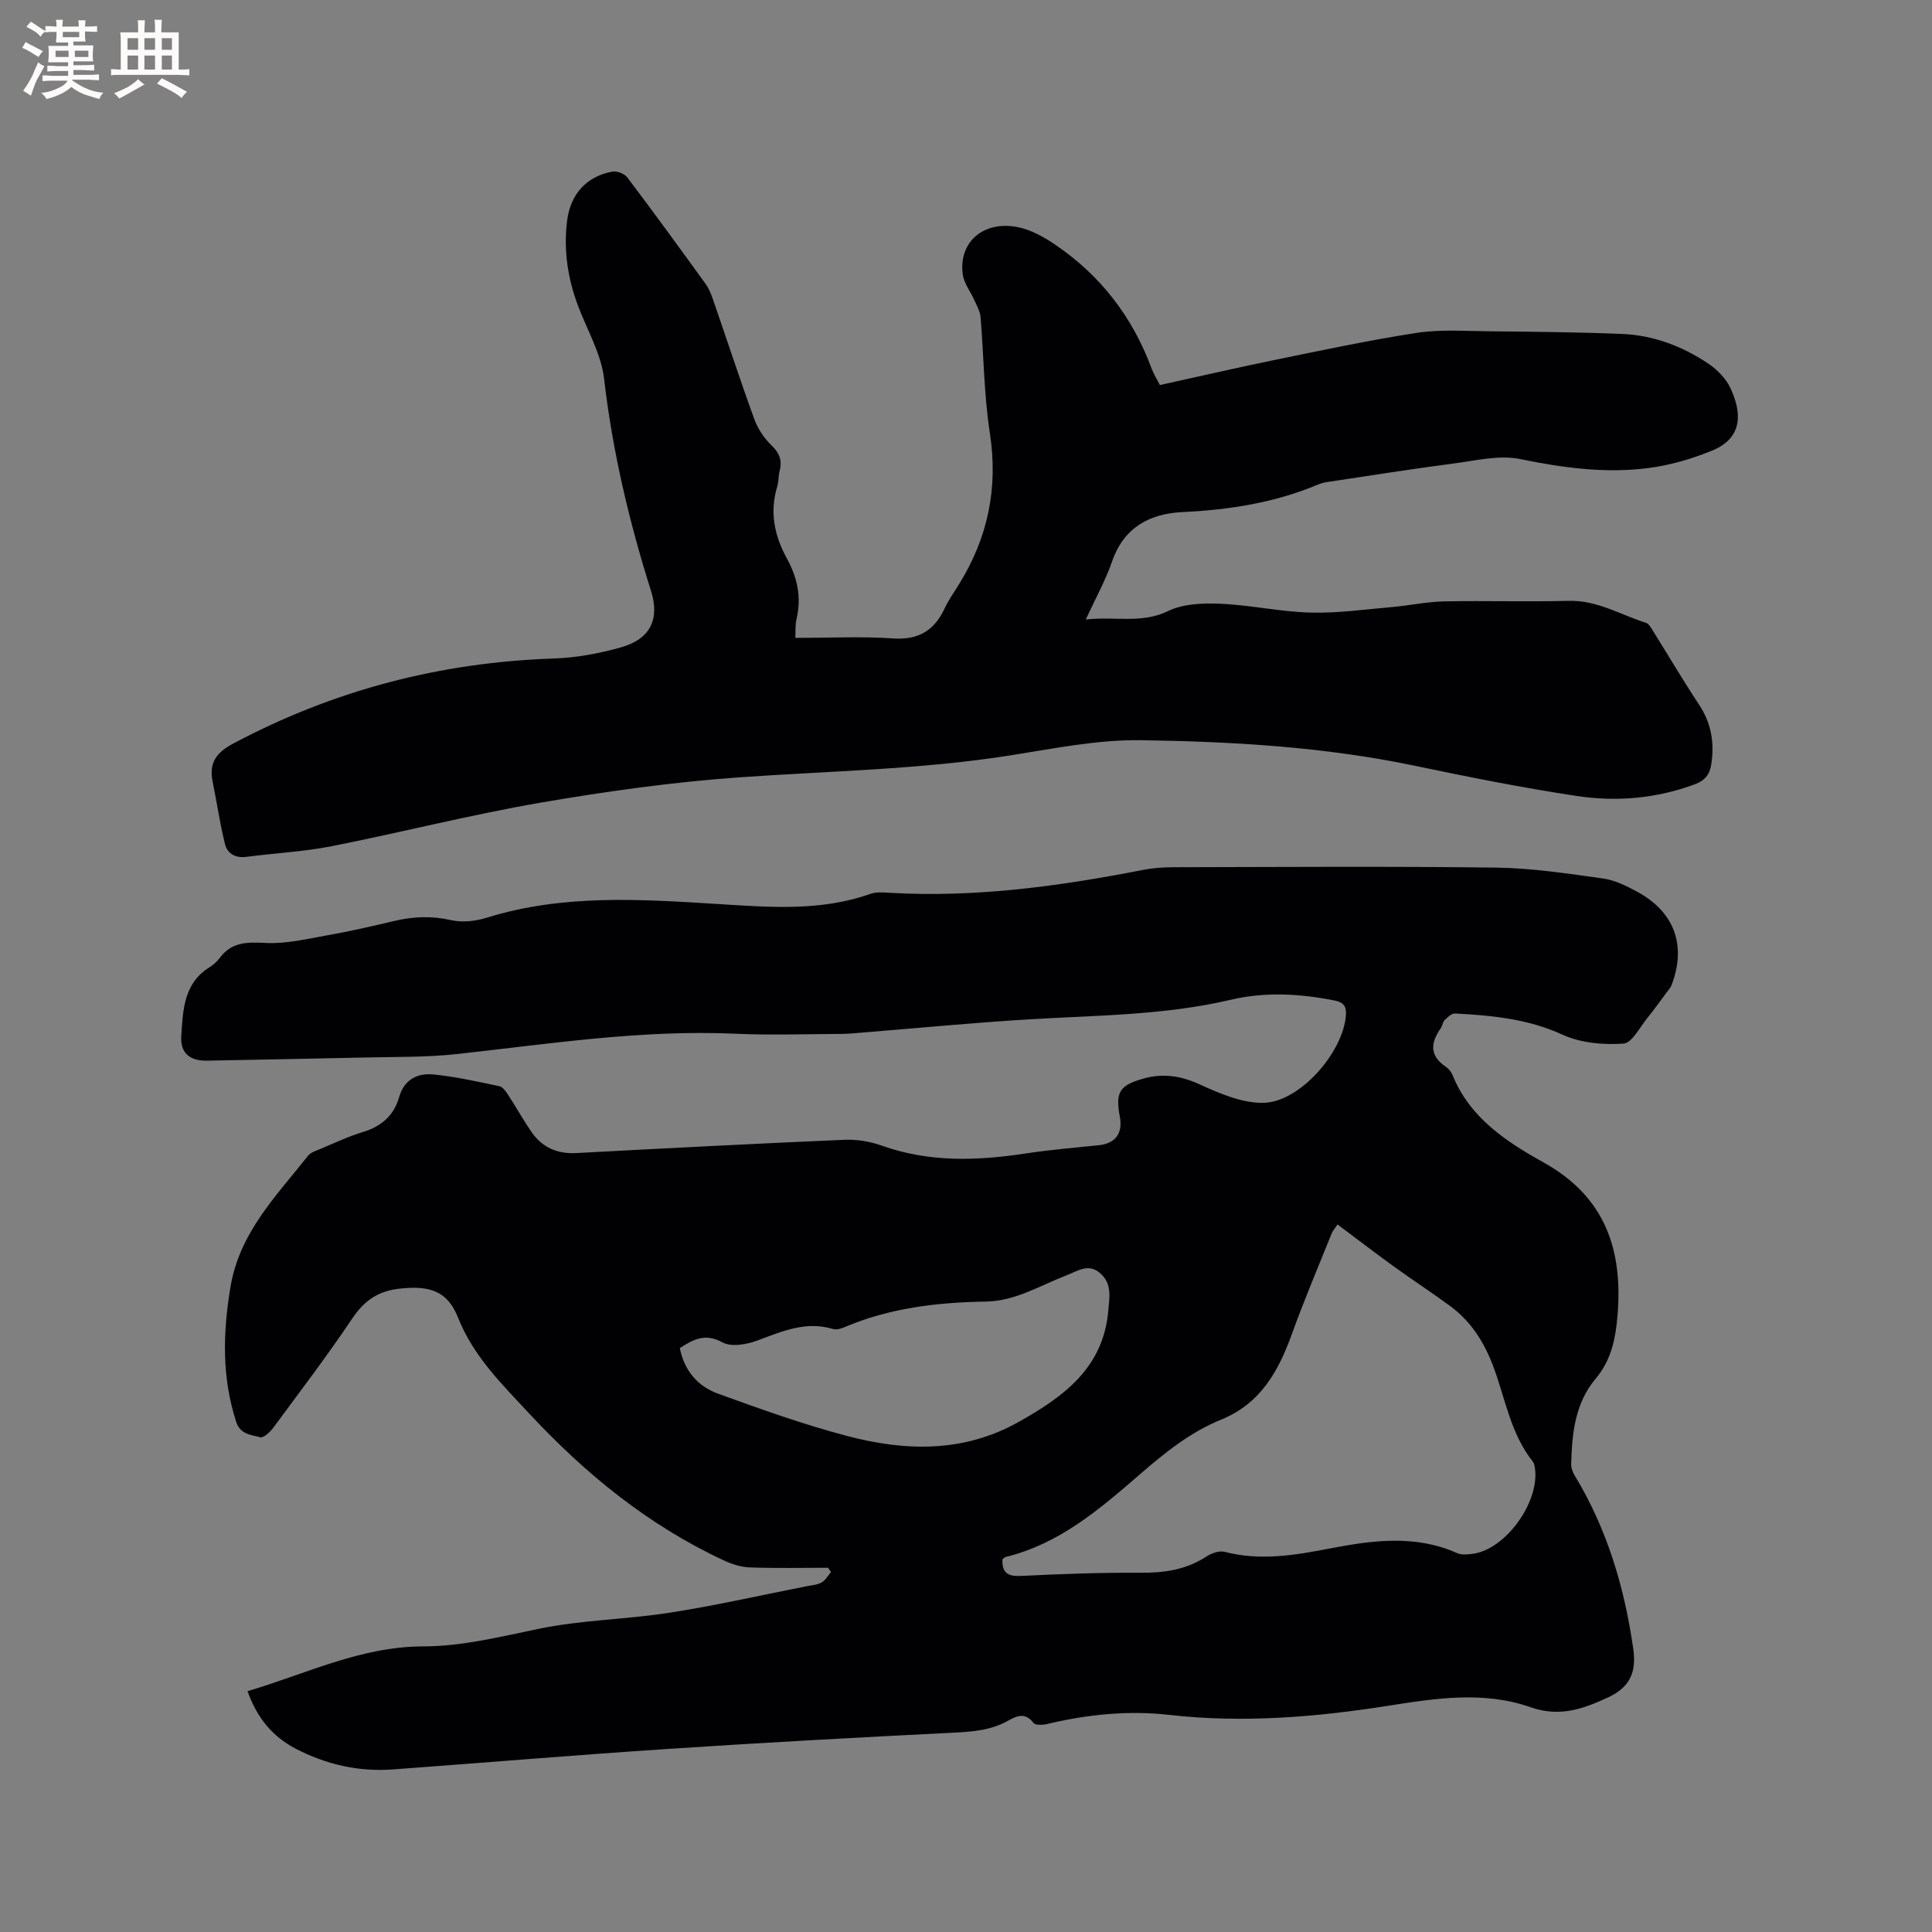 <svg enable-background="new 0 0 400 400" viewBox="0 0 400 400" xmlns="http://www.w3.org/2000/svg"><rect x="0" y="0" width="400" height="400" fill="#808080" stroke="none"/><path d="m51.25 350.14c12.18-3.61 23.48-9.25 36.33-9.27 8.19-.01 16.1-2.03 24.1-3.67 8.87-1.82 18.08-1.91 27.05-3.32 9.5-1.48 18.89-3.62 28.33-5.48 1.04-.2 2.18-.28 3.06-.78.79-.45 1.3-1.41 1.93-2.15-.2-.29-.41-.59-.61-.88-5.38 0-10.77.12-16.14-.07-1.81-.06-3.71-.64-5.37-1.42-15.69-7.29-28.76-17.96-40.5-30.59-5.65-6.08-11.44-11.75-14.6-19.72-2.21-5.57-5.92-6.65-12.02-6-4.53.49-7.37 2.46-9.88 6.19-5.19 7.74-10.85 15.17-16.39 22.67-.65.88-2.01 2.11-2.69 1.92-1.87-.53-4.1-.55-4.96-3.22-2.98-9.23-2.76-18.4-1.17-27.91 1.9-11.33 9.52-18.86 16.08-27.18.54-.68 1.6-1 2.47-1.36 2.93-1.22 5.82-2.6 8.85-3.52 3.84-1.17 6.43-3.4 7.53-7.27 1.02-3.58 3.77-4.97 7.03-4.66 4.61.45 9.18 1.48 13.72 2.44.74.16 1.4 1.18 1.89 1.93 1.62 2.48 3.06 5.09 4.74 7.53 2.21 3.2 5.31 4.59 9.27 4.38 18.51-.99 37.03-1.95 55.55-2.75 2.58-.11 5.33.36 7.77 1.23 9.8 3.48 19.71 3.13 29.76 1.6 5.02-.77 10.1-1.18 15.16-1.71 3.36-.35 4.95-2.44 4.32-5.81-.97-5.19-.1-6.59 4.91-7.99 4.06-1.13 7.74-.56 11.66 1.23 4.14 1.89 8.78 3.89 13.16 3.8 7.5-.15 16.36-10.32 17.05-17.92.17-1.88-.27-2.86-2.36-3.27-7.16-1.42-14.33-1.83-21.45-.15-13.73 3.22-27.73 3.21-41.68 4.05-11.42.68-22.81 1.79-34.21 2.71-1.58.13-3.17.3-4.75.31-7.32.03-14.65.29-21.95-.04-19.39-.87-38.47 2.1-57.63 4.21-6.4.7-12.9.56-19.36.72-10.8.25-21.61.43-32.42.65-3.51.07-5.54-1.59-5.3-5.11.36-5.33.47-10.92 5.88-14.25.8-.49 1.54-1.18 2.1-1.93 2.49-3.34 5.72-3.27 9.56-3.08 4.23.21 8.55-.85 12.79-1.6 4.58-.82 9.13-1.85 13.66-2.93 3.97-.95 7.81-1.12 11.88-.19 2.32.53 5.09.2 7.42-.52 15.75-4.9 31.77-3.82 47.87-2.82 10.54.65 21.18 1.56 31.5-2.1 1.24-.44 2.74-.3 4.1-.22 17.7 1.02 35.08-1.37 52.39-4.75 2.07-.4 4.21-.55 6.32-.55 22.27-.04 44.54-.21 66.81.08 7.37.1 14.75 1.24 22.07 2.25 2.44.34 4.85 1.53 7.06 2.73 7.77 4.2 10.28 11.18 7.12 19.39-.22.57-.7 1.05-1.07 1.56-1.27 1.7-2.48 3.44-3.83 5.08-1.62 1.96-3.25 5.31-5.05 5.43-4.17.29-8.86-.13-12.61-1.85-7.18-3.3-14.64-3.98-22.25-4.39-.69-.04-1.53.76-2.13 1.35-.42.41-.47 1.18-.83 1.7-2.1 3-2.38 5.69 1.05 7.98.59.39 1.12 1.06 1.39 1.72 3.58 8.87 11.16 13.81 18.88 18.11 12.86 7.17 16.45 18.25 15.26 31.89-.41 4.68-1.29 9.05-4.52 12.88-4.25 5.03-4.9 11.36-5.05 17.68-.02.78.31 1.66.72 2.34 6.7 11.05 10.3 23.13 12.12 35.83.67 4.69-.49 7.93-5.21 10.12-5.26 2.45-10.08 4.12-16.05 2.03-9.69-3.4-19.66-1.85-29.53-.29-15.01 2.36-30.05 3.6-45.26 1.88-8.47-.96-16.93-.11-25.25 1.88-.92.22-2.48.3-2.87-.22-1.69-2.23-3.45-1.48-5.23-.47-3.53 1.99-7.32 2.29-11.3 2.49-19.89.99-39.78 2.08-59.65 3.4-18.82 1.24-37.61 2.83-56.42 4.21-7.15.52-13.89-1.02-20.24-4.34-4.74-2.51-7.9-6.31-9.88-11.86zm156.3-27.32c-.13 2.81 1.09 3.6 3.83 3.46 8.25-.41 16.51-.71 24.76-.66 4.89.03 9.41-.6 13.58-3.33 1.06-.69 2.69-1.29 3.81-1 7.32 1.91 14.47.72 21.67-.67 8.89-1.71 17.79-2.95 26.52.95.89.4 2.11.27 3.14.14 7.08-.9 14.38-11.37 12.82-18.36-.07-.3-.22-.61-.41-.85-4.46-5.66-5.58-12.72-7.97-19.24-1.87-5.11-4.59-9.55-8.98-12.8-3.83-2.83-7.83-5.42-11.69-8.21-3.91-2.83-7.73-5.77-11.71-8.74-.52.79-.97 1.26-1.2 1.83-2.79 6.95-5.72 13.84-8.26 20.88-2.78 7.72-6.52 14.4-14.64 17.7-6.35 2.58-11.65 6.84-16.78 11.29-8.33 7.22-16.67 14.41-27.78 17.13-.27.08-.5.34-.71.48zm-66.8-43.71c.94 4.74 3.77 7.93 7.9 9.43 8.83 3.2 17.7 6.39 26.77 8.77 12.03 3.17 24.07 3.49 35.46-2.9 9.3-5.22 17.56-11.17 18.58-23.07.24-2.77.8-5.52-1.62-7.68-2.47-2.22-4.74-.5-7.05.39-5.48 2.12-10.56 5.33-16.75 5.43-9.99.16-19.83 1.32-29.15 5.28-.75.32-1.73.61-2.44.39-5.62-1.69-10.52.48-15.61 2.38-2.23.83-5.44 1.4-7.28.39-3.5-1.93-5.92-.69-8.81 1.19z" fill="#010103"/><path d="m164.66 132.07c6.96 0 13.63-.34 20.25.11 5.31.36 8.56-1.67 10.7-6.28.8-1.72 1.93-3.29 2.93-4.91 5.99-9.65 8.15-19.94 6.4-31.31-1.22-7.94-1.26-16.05-1.93-24.08-.1-1.16-.77-2.3-1.26-3.41-.8-1.81-2.17-3.51-2.42-5.38-.91-6.66 4.26-11.19 11.37-9.79 2.68.53 5.33 1.99 7.64 3.55 9.47 6.39 16.15 15.04 20.11 25.79.4 1.08 1.04 2.07 1.7 3.36 7.88-1.73 15.69-3.54 23.54-5.15 9.84-2.01 19.68-4.12 29.6-5.65 4.87-.75 9.94-.38 14.91-.33 9.22.09 18.44.17 27.65.55 6.47.27 12.45 2.53 17.8 6.12 1.86 1.25 3.67 3.09 4.61 5.08 2.38 5.07 2.65 10.31-3.78 12.95-4.14 1.7-8.58 3-13.01 3.59-8.99 1.2-17.86-.02-26.77-1.84-4.36-.89-9.21.34-13.8.93-8.51 1.11-16.98 2.46-25.47 3.73-.83.12-1.7.26-2.47.59-9 3.79-18.42 5.27-28.13 5.73-6.74.32-12.13 3.13-14.57 10.18-1.36 3.94-3.43 7.64-5.46 12.06 6.12-.68 11.55.92 17.05-1.75 3.13-1.52 7.21-1.67 10.83-1.51 6.23.27 12.41 1.67 18.64 1.83 5.66.15 11.34-.67 17.01-1.16 3.56-.31 7.1-1.09 10.66-1.16 8.59-.17 17.18.11 25.77-.11 5.9-.16 10.75 2.87 16.04 4.56.58.19 1.02 1 1.4 1.61 3.2 5.11 6.25 10.3 9.57 15.32 2.56 3.87 3.23 7.95 2.52 12.43-.33 2.08-1.35 3.3-3.39 4.06-7.95 2.95-16.21 3.66-24.43 2.42-11.3-1.7-22.52-3.95-33.71-6.29-18.66-3.89-37.61-4.98-56.56-5.26-9.02-.13-18.12 1.75-27.11 3.16-18.58 2.92-37.34 3.21-56.03 4.53-13.8.98-27.59 2.91-41.24 5.26-14.48 2.5-28.75 6.15-43.17 9-5.79 1.14-11.75 1.43-17.62 2.2-2.29.3-3.95-.66-4.45-2.65-1.06-4.26-1.68-8.63-2.56-12.94-.79-3.86.75-5.99 4.26-7.86 20.76-11.05 42.84-16.82 66.33-17.61 4.7-.16 9.48-1.04 14.01-2.33 6.01-1.71 8.01-5.81 6.17-11.65-4.54-14.37-7.98-28.93-9.72-43.95-.59-5.1-3.44-9.96-5.32-14.9-2.19-5.75-3.1-11.65-2.34-17.77.69-5.53 3.96-9.2 9.37-10.21.95-.18 2.51.43 3.1 1.21 5.5 7.27 10.86 14.64 16.2 22.03.73 1 1.19 2.23 1.6 3.42 2.84 8.2 5.53 16.46 8.5 24.61.72 1.99 2.03 3.95 3.56 5.41 1.68 1.61 2.23 3.16 1.67 5.32-.27 1.02-.18 2.13-.48 3.14-1.61 5.29-.63 10.19 1.97 14.92 2.16 3.92 3.08 8.04 2.02 12.52-.31 1.31-.19 2.73-.26 3.96z" fill="#010103"/><g fill="#fcfbfa"><path d="m6.8 9.5c.6.3 1.3.7 2.1 1.1-.4.4-.7.8-.9 1.2-.7-.4-1.3-.8-1.8-1.1s-1.1-.6-1.6-.8c.2-.4.5-.8.7-1.2.4.2.8.5 1.5.8zm.9 6.9c-.3.6-.5 1.1-.7 1.7s-.4 1.1-.6 1.7c-.6-.4-1.1-.7-1.6-1 .7-1 1.2-1.8 1.5-2.4.3-.5.6-1.1.8-1.7.3-.6.5-1.2.8-1.8.3.3.8.6 1.3.8-.7 1.3-1.2 2.2-1.5 2.7zm.1-11c.4.3 1 .7 1.7 1.1-.5.2-.8.6-1.1 1.1-.5-.6-1-1-1.4-1.2s-.9-.6-1.5-.8c.2-.4.5-.7.9-1.1.5.3.9.6 1.4.9zm10.5 13.1c1 .4 2 .6 3.1.7-.4.4-.7.8-.8 1.3-.9-.2-1.9-.6-3-.9-1-.4-2-.9-2.8-1.6-.5.4-1.1.9-1.9 1.3s-1.9.9-3.3 1.2c-.1-.3-.5-.8-1.1-1.3 1 0 2.1-.3 3.2-.8 1.2-.5 1.9-1 2.3-1.7h-3.2c-.4 0-1 0-2 .1v-1.2c1 0 1.7.1 2 .1h3.3v-1h-2.3c-.2 0-.9 0-2 .1v-1.2c1.2 0 1.9.1 2 .1h2.3v-.8h-4.1c0-.7.1-1.2.1-1.6 0-.5 0-1.1-.1-1.8h4.1v-.7h-2.5c0-.6.1-1.1.1-1.6v-.6h-.5c-.4 0-1 0-1.8.1v-1.3c1.2 0 1.9.1 2.1.1h.2c0-.3 0-.8-.1-1.4h1.4c0 .6-.1 1-.1 1.4h3.4c0-.4 0-.8-.1-1.3h1.5c0 .4-.1.9-.1 1.3.7 0 1.5 0 2.5-.1v1.2c-1 0-1.8-.1-2.5-.1v.6c0 .3 0 .8.1 1.5h-2.5v.8h4.1c0 .7-.1 1.3-.1 1.8s0 1 .1 1.5h-4.1v.8h1.4c.8 0 1.8 0 2.9-.1v1.2c-1 0-1.9-.1-2.8-.1h-1.5v1h3.2c.3 0 1 0 2.1-.1v1.2c-1.1 0-1.8-.1-2.1-.1h-3.4l-.1.1c1.4 1 2.4 1.5 3.4 1.9zm-4.1-6.7v-1.3h-2.7v1.3zm2.2-4.1v-1.1h-3.4v1.1zm1.9 4.1v-1.3h-2.8v1.3z"/><path d="m37 6.7v2.3 5.4c1 0 1.8 0 2.2-.1v1.3c-.6 0-1.5-.1-2.5-.1h-11.9c-.7 0-1.3 0-1.8.1v-1.3c.5 0 1.1.1 2 .1v-5.2c0-1 0-1.8-.1-2.5h3.7c0-1.3 0-2.1-.1-2.5h1.5c0 .4-.1 1.3-.1 2.5h2.2c0-1.2 0-2.1-.1-2.6h1.5c0 .4-.1 1.3-.1 2.6zm-12.3 13.7c-.3-.4-.7-.8-1.1-1.1 1.1-.4 2.1-.9 2.9-1.3.8-.5 1.5-1 2.1-1.6.4.4.9.8 1.3 1.1-2.5 1.4-4.2 2.4-5.2 2.9zm3.9-10.1v-2.4h-2.2v2.4zm0 4.1v-2.9h-2.2v2.9zm3.5-4.1v-2.4h-2.2v2.4zm0 4.1v-2.9h-2.2v2.9zm.4 2.9 1-1.1c.6.3 1.4.7 2.5 1.3s2 1.1 2.7 1.5c-.4.4-.8.8-1.1 1.3-.8-.8-2.5-1.7-5.1-3zm3.1-7v-2.4h-2.1v2.4zm0 4.1v-2.9h-2.1v2.9z"/></g></svg>